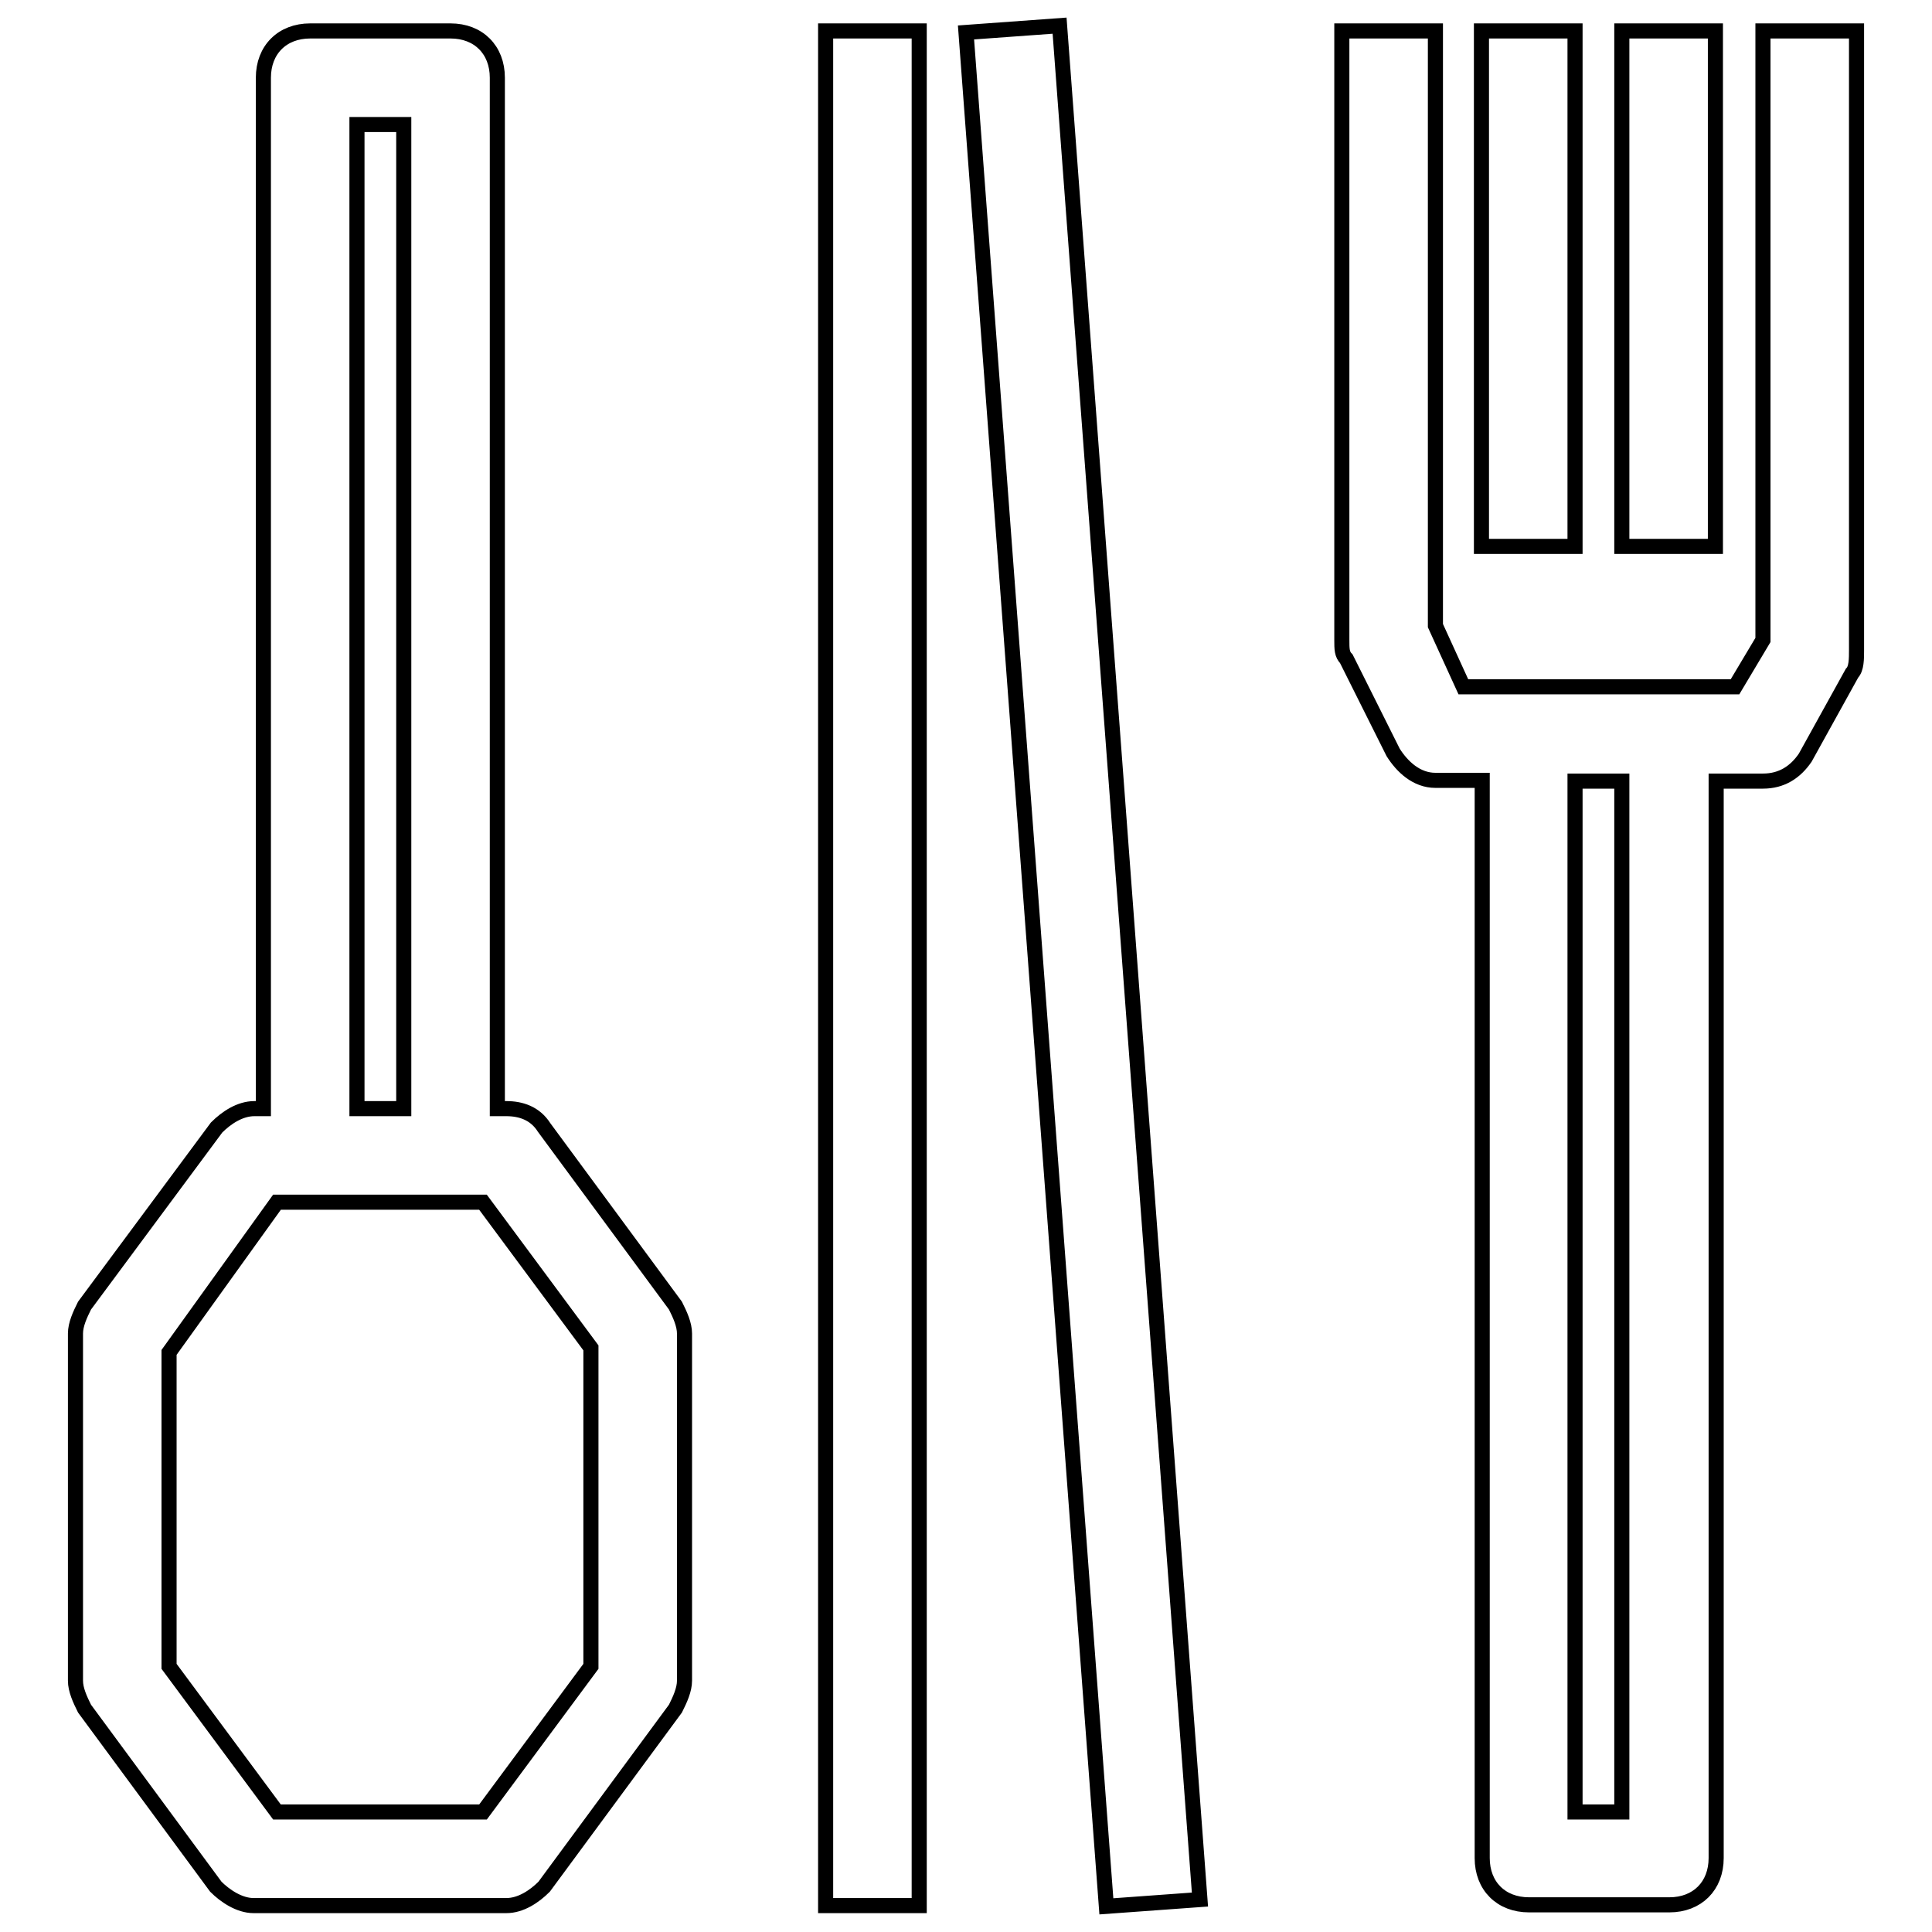 <?xml version="1.0" encoding="utf-8"?>
<!-- Svg Vector Icons : http://www.onlinewebfonts.com/icon -->
<!DOCTYPE svg PUBLIC "-//W3C//DTD SVG 1.1//EN" "http://www.w3.org/Graphics/SVG/1.1/DTD/svg11.dtd">
<svg version="1.1" xmlns="http://www.w3.org/2000/svg" xmlns:xlink="http://www.w3.org/1999/xlink" x="0px" y="0px" viewBox="0 0 256 256" enable-background="new 0 0 256 256" xml:space="preserve">
<g> <path stroke-width="2" fill-opacity="0" stroke="#000000"  d="M72.1,149.4c-1.2-1.9-3.1-2.5-5-2.5h-1.2V10.3c0-3.7-2.5-6.2-6.2-6.2H41.1c-3.7,0-6.2,2.5-6.2,6.2v136.6 h-1.2c-1.9,0-3.7,1.2-5,2.5L11.2,173c-0.6,1.2-1.2,2.5-1.2,3.7v46c0,1.2,0.6,2.5,1.2,3.7L28.6,250c1.2,1.2,3.1,2.5,5,2.5h33.5 c1.9,0,3.7-1.2,5-2.5l17.4-23.6c0.6-1.2,1.2-2.5,1.2-3.7v-46c0-1.2-0.6-2.5-1.2-3.7L72.1,149.4z M47.3,16.5h6.2v130.4h-6.2V16.5z  M78.3,220.8L64,240.1H36.7l-14.3-19.3v-41.6l14.3-19.9H64l14.3,19.3V220.8z M109.4,4.1h12.4v248.4h-12.4V4.1z M128,4.3l12.4-0.9 L159,251.7l-12.4,0.9L128,4.3z M233.6,4.1v80.7l-3.7,6.2h-36l-3.7-8.1V4.1h-12.4v80.7c0,1.2,0,1.9,0.6,2.5l6.2,12.4 c1.2,1.9,3.1,3.7,5.6,3.7h6.2v142.8c0,3.7,2.5,6.2,6.2,6.2h18.6c3.7,0,6.2-2.5,6.2-6.2V103.5h6.2c2.5,0,4.3-1.2,5.6-3.1l6.2-11.2 c0.6-0.6,0.6-1.9,0.6-3.1v-82H233.6L233.6,4.1z M214.9,240.1h-6.2V103.5h6.2V240.1z M196.3,4.1h12.4v68.3h-12.4V4.1z M214.9,4.1 h12.4v68.3h-12.4V4.1z"/></g>
</svg>